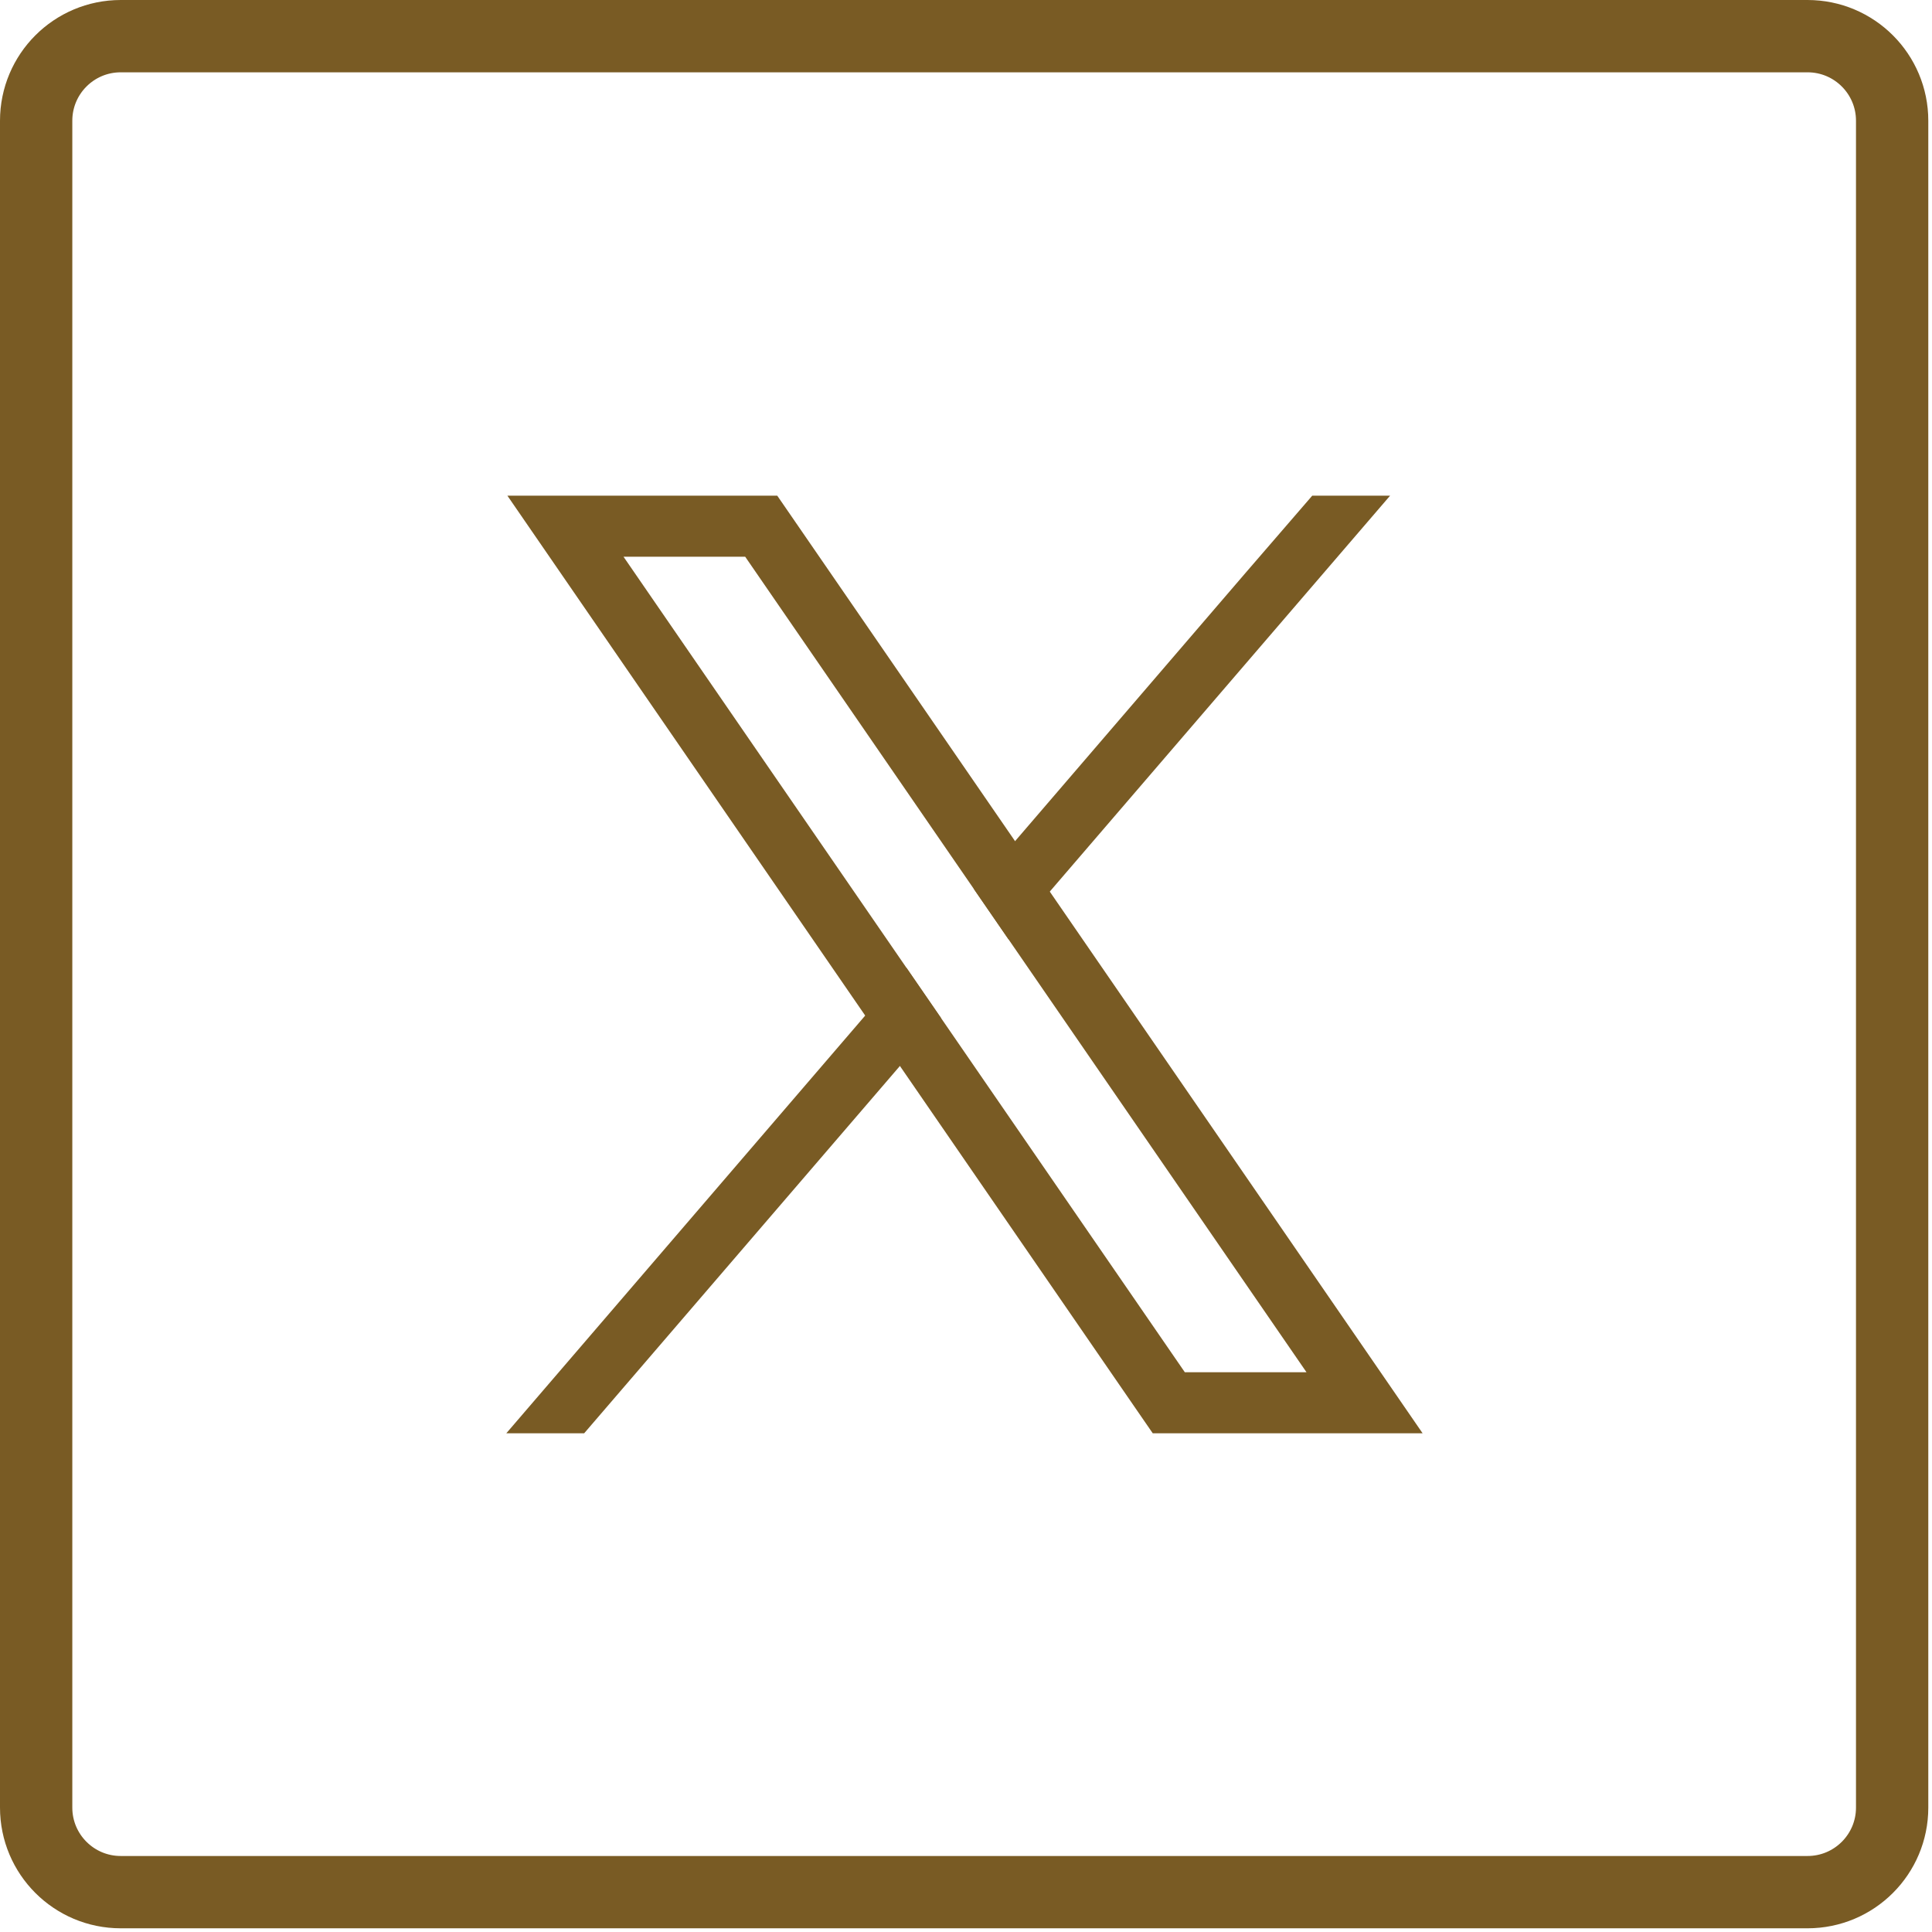 <?xml version="1.0" encoding="UTF-8" standalone="no"?>
<!DOCTYPE svg PUBLIC "-//W3C//DTD SVG 1.1//EN" "http://www.w3.org/Graphics/SVG/1.1/DTD/svg11.dtd">
<svg width="100%" height="100%" viewBox="0 0 334 334" version="1.1" xmlns="http://www.w3.org/2000/svg" xmlns:xlink="http://www.w3.org/1999/xlink" xml:space="preserve" xmlns:serif="http://www.serif.com/" style="fill-rule:evenodd;clip-rule:evenodd;stroke-miterlimit:10;">
    <g id="Layer-1" serif:id="Layer 1" transform="matrix(4.167,0,0,4.167,0,0)">
        <g transform="matrix(1,0,0,1,78.5,5.008)">
            <path d="M0,69.984C0,71.921 -1.571,73.492 -3.51,73.492L-73.491,73.492C-75.43,73.492 -77,71.921 -77,69.984L-77,0.002C-77,-1.937 -75.43,-3.508 -73.491,-3.508L-3.51,-3.508C-1.571,-3.508 0,-1.937 0,0.002L0,69.984Z" style="fill:none;fill-rule:nonzero;stroke:rgb(121,91,36);stroke-width:3px;"/>
        </g>
        <g transform="matrix(0.032,0,0,0.032,38.733,38.733)">
            <g transform="matrix(1,0,0,1,-1020.66,-1020.66)">
                <path d="M1346.34,1589.31L1030.32,1130.16L985.316,1064.8L618.611,532.007L776.351,532.007L1072.91,962.886L1117.91,1028.25L1504.08,1589.31L1346.34,1589.31ZM1569.29,1544.46L1171.26,966.196L1126.26,900.797L841.533,487.149L817.935,452.867L468.066,452.867L553.393,576.864L931.968,1126.92L976.97,1192.25L1281.15,1634.21L1304.75,1668.45L1654.62,1668.45L1569.29,1544.46Z" style="fill:rgb(121,91,36);fill-rule:nonzero;"/>
            </g>
            <g transform="matrix(1,0,0,1,-1020.66,-1020.66)">
                <path d="M985.316,1064.8L1030.32,1130.16L976.97,1192.25L567.638,1668.45L466.699,1668.45L931.968,1126.92L985.316,1064.8Z" style="fill:rgb(121,91,36);fill-rule:nonzero;"/>
            </g>
            <g transform="matrix(1,0,0,1,-1020.66,-1020.66)">
                <path d="M1612.5,452.867L1171.26,966.196L1117.91,1028.25L1072.91,962.886L1126.26,900.797L1425.15,552.907L1511.56,452.867L1612.5,452.867Z" style="fill:rgb(121,91,36);fill-rule:nonzero;"/>
            </g>
        </g>
    </g>
</svg>
